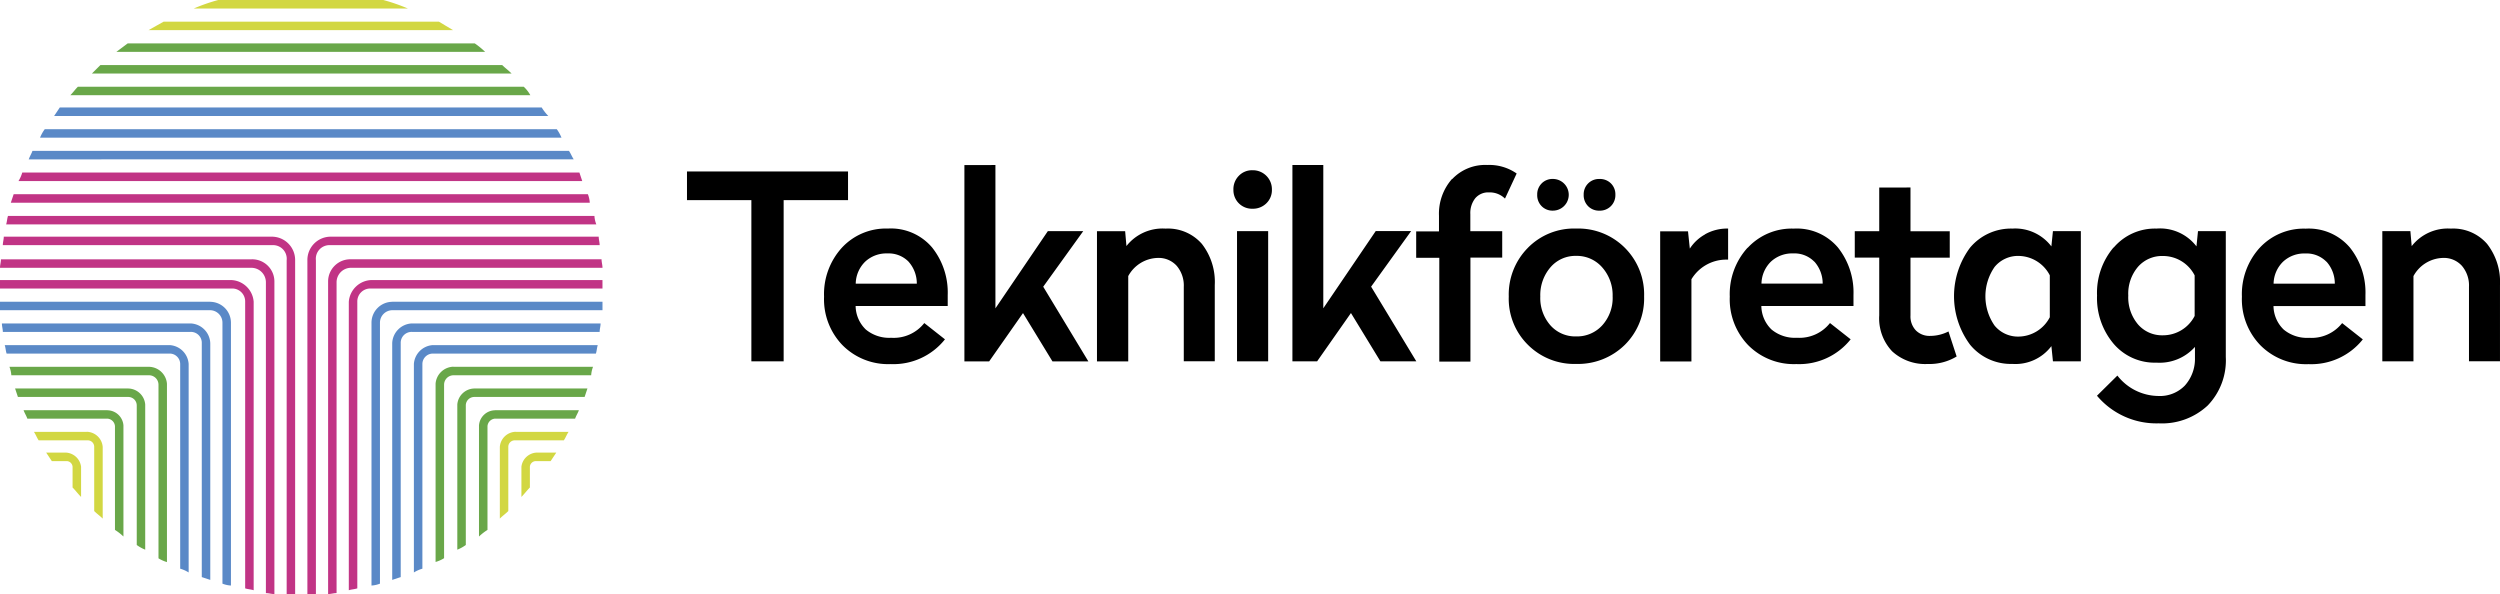 <svg xmlns="http://www.w3.org/2000/svg" width="151.43" height="35.983" viewBox="0 0 151.43 35.983">
  <g id="Layer_2" data-name="Layer 2" transform="translate(2 9)">
    <g id="Layer_1" data-name="Layer 1" transform="translate(-2 -9)">
      <path id="Path_5884" data-name="Path 5884" d="M413.3,79.085l-.079-.907h-1.7v7.885h1.886V80.9a2.1,2.1,0,0,1,1.784-1.1,1.471,1.471,0,0,1,1.149.477,1.832,1.832,0,0,1,.43,1.276v4.506h1.878V81.448a3.745,3.745,0,0,0-.783-2.5,2.719,2.719,0,0,0-2.189-.924,2.783,2.783,0,0,0-2.378,1.064m-5.155.943a1.981,1.981,0,0,1,.5,1.33h-3.708a1.908,1.908,0,0,1,.571-1.33,1.875,1.875,0,0,1,1.347-.5,1.682,1.682,0,0,1,1.283.5m-4.042-.845a4.177,4.177,0,0,0-1.078,2.964,4,4,0,0,0,1.112,2.933,3.886,3.886,0,0,0,2.925,1.151,3.986,3.986,0,0,0,3.286-1.5l-1.252-.986a2.353,2.353,0,0,1-2,.892,2.215,2.215,0,0,1-1.54-.5,2.018,2.018,0,0,1-.618-1.423h5.57v-.668a4.376,4.376,0,0,0-.943-2.879,3.269,3.269,0,0,0-2.676-1.143,3.634,3.634,0,0,0-2.785,1.159m-3.942,1.673v2.456a2.154,2.154,0,0,1-1.924,1.172,1.923,1.923,0,0,1-1.51-.664,2.541,2.541,0,0,1-.586-1.745,2.51,2.51,0,0,1,.586-1.737,1.935,1.935,0,0,1,1.51-.658,2.154,2.154,0,0,1,1.924,1.174m-4.912-1.69a4.243,4.243,0,0,0-1,2.91,4.291,4.291,0,0,0,1,2.918,3.265,3.265,0,0,0,2.6,1.148,2.868,2.868,0,0,0,2.331-.954v.658a2.419,2.419,0,0,1-.61,1.682,2.1,2.1,0,0,1-1.617.633,3.184,3.184,0,0,1-2.472-1.236l-1.236,1.221a4.7,4.7,0,0,0,3.739,1.673,4.054,4.054,0,0,0,2.964-1.078,3.936,3.936,0,0,0,1.1-2.941V78.178h-1.684l-.093.923a2.773,2.773,0,0,0-2.425-1.078,3.276,3.276,0,0,0-2.582,1.143m-3.876,1.69v2.536a2.159,2.159,0,0,1-1.862,1.172,1.83,1.83,0,0,1-1.482-.664,3.113,3.113,0,0,1,0-3.554,1.831,1.831,0,0,1,1.482-.666,2.157,2.157,0,0,1,1.862,1.174m-4.826-1.682a4.93,4.93,0,0,0,0,5.889,3.189,3.189,0,0,0,2.56,1.159,2.724,2.724,0,0,0,2.362-1.078l.094.923h1.69V78.178h-1.691l-.094.923a2.752,2.752,0,0,0-2.362-1.078,3.231,3.231,0,0,0-2.56,1.151m-5.505-3.638v2.645h-1.482v1.6h1.482v3.5a2.906,2.906,0,0,0,.781,2.175,2.958,2.958,0,0,0,2.156.768,3.184,3.184,0,0,0,1.752-.454l-.495-1.516a2.448,2.448,0,0,1-1.112.269,1.164,1.164,0,0,1-.86-.329,1.226,1.226,0,0,1-.329-.908v-3.5h2.378v-1.6h-2.378V75.534Zm-3.926,4.491a1.987,1.987,0,0,1,.5,1.33h-3.707a1.914,1.914,0,0,1,.57-1.33,1.887,1.887,0,0,1,1.347-.5,1.682,1.682,0,0,1,1.283.5m-4.042-.845a4.177,4.177,0,0,0-1.078,2.964,4,4,0,0,0,1.11,2.933,3.89,3.89,0,0,0,2.926,1.151,3.986,3.986,0,0,0,3.286-1.5l-1.252-.986a2.353,2.353,0,0,1-2,.892,2.217,2.217,0,0,1-1.541-.5,2.011,2.011,0,0,1-.617-1.423h5.581v-.667a4.376,4.376,0,0,0-.943-2.879,3.269,3.269,0,0,0-2.676-1.143,3.634,3.634,0,0,0-2.785,1.159m-2.586-.808a2.6,2.6,0,0,0-.923.861l-.11-1.048h-1.686v7.885h1.893v-4.98a2.466,2.466,0,0,1,2.051-1.19h.171V78.021a2.734,2.734,0,0,0-1.392.345M364.9,82.137a2.473,2.473,0,0,1-.627,1.743,2.055,2.055,0,0,1-1.581.674,2.005,2.005,0,0,1-1.564-.674,2.5,2.5,0,0,1-.61-1.743,2.574,2.574,0,0,1,.609-1.761,1.989,1.989,0,0,1,1.564-.7,2.037,2.037,0,0,1,1.58.7,2.535,2.535,0,0,1,.628,1.761m-5.132-2.949a4.014,4.014,0,0,0-1.159,2.949,3.919,3.919,0,0,0,1.159,2.925,3.965,3.965,0,0,0,2.925,1.159,4.047,4.047,0,0,0,2.949-1.159,3.951,3.951,0,0,0,1.165-2.925,3.989,3.989,0,0,0-4.115-4.116,3.914,3.914,0,0,0-2.925,1.167m3.65-3.9a.927.927,0,0,0-.27.68.943.943,0,0,0,.27.7.923.923,0,0,0,.68.269.936.936,0,0,0,.97-.97.927.927,0,0,0-.269-.68.943.943,0,0,0-.7-.269.927.927,0,0,0-.68.269m-2.816,0a.927.927,0,0,0-.27.68.943.943,0,0,0,.27.7.92.92,0,0,0,.68.269.96.96,0,1,0,0-1.92.926.926,0,0,0-.68.269m-5.43-.269a3.183,3.183,0,0,0-.79,2.233v.943H353v1.6h1.4v6.289h1.886v-6.3h1.925v-1.6H356.28V77.145a1.444,1.444,0,0,1,.3-.962,1.025,1.025,0,0,1,.829-.352,1.315,1.315,0,0,1,.97.375l.707-1.52a2.9,2.9,0,0,0-1.784-.516,2.748,2.748,0,0,0-2.119.853m-9.68-.85v11.89H347l2.049-2.925,1.784,2.925h2.175l-2.738-4.522,2.425-3.368h-2.145l-3.176,4.678V74.173Zm-3.355,11.89h1.886V78.178h-1.886Zm-.218-10.4a1.122,1.122,0,0,0,1.157,1.157,1.151,1.151,0,0,0,.837-.327,1.11,1.11,0,0,0,.337-.83,1.151,1.151,0,0,0-1.174-1.174,1.1,1.1,0,0,0-.829.337,1.147,1.147,0,0,0-.329.837m-6.479,3.426-.078-.907h-1.707v7.885h1.894V80.9a2.093,2.093,0,0,1,1.783-1.1,1.474,1.474,0,0,1,1.151.477,1.84,1.84,0,0,1,.43,1.276v4.506H340.8V81.448a3.745,3.745,0,0,0-.783-2.5,2.725,2.725,0,0,0-2.195-.924,2.783,2.783,0,0,0-2.378,1.064m-9.809-4.912v11.89h1.5l2.049-2.925,1.784,2.925h2.175l-2.734-4.522,2.425-3.368h-2.144l-3.176,4.678V74.173Zm-3.383,5.852a1.98,1.98,0,0,1,.5,1.33h-3.7a1.908,1.908,0,0,1,.571-1.33,1.876,1.876,0,0,1,1.347-.5,1.686,1.686,0,0,1,1.284.5m-4.042-.845a4.177,4.177,0,0,0-1.078,2.964,4,4,0,0,0,1.112,2.933,3.889,3.889,0,0,0,2.925,1.151,3.986,3.986,0,0,0,3.286-1.5l-1.252-.986a2.351,2.351,0,0,1-2,.892,2.217,2.217,0,0,1-1.541-.5,2.016,2.016,0,0,1-.618-1.423h5.578v-.664a4.375,4.375,0,0,0-.943-2.879A3.267,3.267,0,0,0,321,78.021a3.634,3.634,0,0,0-2.785,1.159m-9.384-4.616V76.3h3.9v9.763h1.955V76.3h3.9V74.563Zm0,0V76.3h3.9v9.763h1.955V76.3h3.9V74.563Z" transform="translate(-267.219 -64.177)"/>
      <path id="Path_5885" data-name="Path 5885" d="M17.605,106.913H1.27c0-.171.058-.342.058-.513h16.22a1.413,1.413,0,0,1,1.428,1.428v20.218h-.513V107.828a.826.826,0,0,0-.857-.915" transform="translate(-1.099 -92.064)" fill="#c13485"/>
      <path id="Path_5886" data-name="Path 5886" d="M15.249,116.569H.057c0,.171-.057.344-.057.515H15.249a.879.879,0,0,1,.857.857v18.847c.171,0,.342.058.515.058V117.882a1.347,1.347,0,0,0-1.372-1.314" transform="translate(0 -100.862)" fill="#c13485"/>
      <path id="Path_5887" data-name="Path 5887" d="M13.994,125.9H0v.513H14.05a.781.781,0,0,1,.8.8v17.362c.172.058.344.058.515.114V127.214a1.42,1.42,0,0,0-1.37-1.314" transform="translate(0 -108.937)" fill="#c13485"/>
      <path id="Path_5888" data-name="Path 5888" d="M12.737,135.65H0v.513H12.737a.756.756,0,0,1,.737.746v15.817a1.64,1.64,0,0,0,.515.114V136.91a1.268,1.268,0,0,0-1.257-1.256" transform="translate(0 -117.373)" fill="#5a89c7"/>
      <path id="Path_5889" data-name="Path 5889" d="M12.273,145.4H.85c0,.171.057.342.057.513H12.273a.659.659,0,0,1,.684.686v14.165l.515.171V146.6a1.244,1.244,0,0,0-1.2-1.2" transform="translate(-0.735 -125.809)" fill="#5a89c7"/>
      <path id="Path_5890" data-name="Path 5890" d="M12.115,155.15H2.12c.057.171.057.342.115.513h9.88a.635.635,0,0,1,.633.629v12.4a2.046,2.046,0,0,1,.513.229V156.293a1.226,1.226,0,0,0-1.143-1.143" transform="translate(-1.834 -134.246)" fill="#5a89c7"/>
      <path id="Path_5891" data-name="Path 5891" d="M12.7,164.9H4.24a1.679,1.679,0,0,1,.115.513H12.7a.573.573,0,0,1,.569.578V176.5a2.044,2.044,0,0,0,.513.229v-10.8A1.113,1.113,0,0,0,12.7,164.9" transform="translate(-3.669 -142.682)" fill="#69a749"/>
      <path id="Path_5892" data-name="Path 5892" d="M13.634,174.65H6.78l.171.513h6.683a.513.513,0,0,1,.515.515v8.451a2.325,2.325,0,0,0,.513.284V175.62a1.052,1.052,0,0,0-1.028-.97" transform="translate(-5.866 -151.118)" fill="#69a749"/>
      <path id="Path_5893" data-name="Path 5893" d="M15.682,184.4H10.6c.057.171.171.342.228.513h4.85a.493.493,0,0,1,.458.457v6.283a3.17,3.17,0,0,1,.513.4V185.32a.99.99,0,0,0-.971-.914" transform="translate(-9.172 -159.555)" fill="#69a749"/>
      <path id="Path_5894" data-name="Path 5894" d="M18.459,194.15h-3.2c.115.171.171.342.286.513H18.51a.391.391,0,0,1,.4.4v3.883c.171.172.342.286.515.458v-4.345a.992.992,0,0,0-.97-.914" transform="translate(-13.204 -167.991)" fill="#d2d742"/>
      <path id="Path_5895" data-name="Path 5895" d="M21.969,203.47h-1.2l.342.515h.915a.368.368,0,0,1,.342.342v1.257c.171.171.342.4.515.571v-1.828a.978.978,0,0,0-.915-.857" transform="translate(-17.972 -176.055)" fill="#d2d742"/>
      <path id="Path_5896" data-name="Path 5896" d="M139.541,106.913h16.334c0-.171-.057-.342-.057-.513H139.6a1.413,1.413,0,0,0-1.428,1.428v20.218h.516V107.828a.825.825,0,0,1,.857-.915" transform="translate(-119.553 -92.064)" fill="#c13485"/>
      <path id="Path_5897" data-name="Path 5897" d="M148.87,116.569h15.193c0,.171.057.344.057.515H148.87a.878.878,0,0,0-.857.857v18.847c-.171,0-.342.058-.513.058V117.882a1.347,1.347,0,0,1,1.37-1.314" transform="translate(-127.626 -100.863)" fill="#c13485"/>
      <path id="Path_5898" data-name="Path 5898" d="M158.192,125.9h13.992v.513h-14.05a.782.782,0,0,0-.8.8v17.362c-.171.058-.344.058-.515.114V127.214a1.423,1.423,0,0,1,1.372-1.314" transform="translate(-135.691 -108.937)" fill="#c13485"/>
      <path id="Path_5899" data-name="Path 5899" d="M168.256,135.65h12.737v.513H168.256a.757.757,0,0,0-.742.742v15.821a1.64,1.64,0,0,1-.513.114V136.91a1.268,1.268,0,0,1,1.256-1.256" transform="translate(-144.499 -117.373)" fill="#5a89c7"/>
      <path id="Path_5900" data-name="Path 5900" d="M177.519,145.4h11.423c0,.171-.057.342-.057.513H177.519a.66.66,0,0,0-.684.686v14.165l-.515.171V146.6a1.245,1.245,0,0,1,1.2-1.2" transform="translate(-152.563 -125.809)" fill="#5a89c7"/>
      <path id="Path_5901" data-name="Path 5901" d="M187.213,155.15h9.995c-.057.171-.057.342-.113.513h-9.882a.635.635,0,0,0-.628.629v12.4a2.054,2.054,0,0,0-.515.229V156.293a1.228,1.228,0,0,1,1.143-1.143" transform="translate(-161 -134.246)" fill="#5a89c7"/>
      <path id="Path_5902" data-name="Path 5902" d="M196.906,164.9h8.452a1.676,1.676,0,0,0-.113.513h-8.339a.573.573,0,0,0-.571.571v10.509a2.055,2.055,0,0,1-.515.229v-10.8a1.114,1.114,0,0,1,1.086-1.028" transform="translate(-169.436 -142.682)" fill="#69a749"/>
      <path id="Path_5903" data-name="Path 5903" d="M206.6,174.65h6.854l-.171.513H206.6a.512.512,0,0,0-.513.515v8.451a2.333,2.333,0,0,1-.515.284V175.62a1.054,1.054,0,0,1,1.028-.97" transform="translate(-177.872 -151.118)" fill="#69a749"/>
      <path id="Path_5904" data-name="Path 5904" d="M216.317,184.4H221.4c-.058.171-.172.342-.229.513h-4.851a.492.492,0,0,0-.457.457v6.283a3.176,3.176,0,0,0-.515.4V185.32a.99.99,0,0,1,.971-.914" transform="translate(-186.335 -159.555)" fill="#69a749"/>
      <path id="Path_5905" data-name="Path 5905" d="M225.629,194.15h3.2c-.115.171-.171.342-.286.513h-2.964a.391.391,0,0,0-.4.4v3.883c-.171.172-.342.286-.513.458v-4.345a.989.989,0,0,1,.97-.914" transform="translate(-194.39 -167.991)" fill="#d2d742"/>
      <path id="Path_5906" data-name="Path 5906" d="M235.313,203.47h1.2l-.342.515h-.913a.368.368,0,0,0-.344.342v1.257c-.171.171-.342.4-.513.571v-1.828a.975.975,0,0,1,.913-.857" transform="translate(-202.818 -176.055)" fill="#d2d742"/>
      <path id="Path_5907" data-name="Path 5907" d="M38.389,97.07H2.863c-.057.172-.057.344-.113.515H38.5a1.641,1.641,0,0,1-.115-.515" transform="translate(-2.379 -83.991)" fill="#c13485"/>
      <path id="Path_5908" data-name="Path 5908" d="M39.815,87.32H5.032l-.172.515H39.929a1.657,1.657,0,0,0-.115-.515" transform="translate(-4.205 -75.555)" fill="#c13485"/>
      <path id="Path_5909" data-name="Path 5909" d="M42.286,77.57H8.538a2.021,2.021,0,0,1-.228.515H42.457l-.171-.515" transform="translate(-7.19 -67.119)" fill="#c13485"/>
      <path id="Path_5910" data-name="Path 5910" d="M45.646,67.82h-32.5c-.057.172-.171.344-.228.515H45.93c-.113-.171-.171-.342-.286-.515" transform="translate(-11.179 -58.682)" fill="#5a89c7"/>
      <path id="Path_5911" data-name="Path 5911" d="M49.3,58.07H18.287a2.316,2.316,0,0,0-.287.515H49.585a2.317,2.317,0,0,0-.286-.515" transform="translate(-15.575 -50.246)" fill="#5a89c7"/>
      <path id="Path_5912" data-name="Path 5912" d="M53.889,48.32H24.7l-.344.515H54.289a3.119,3.119,0,0,1-.4-.515" transform="translate(-21.078 -41.81)" fill="#5a89c7"/>
      <path id="Path_5913" data-name="Path 5913" d="M59.077,39H32.067c-.171.171-.286.342-.457.513H59.476a2.021,2.021,0,0,0-.4-.513" transform="translate(-27.351 -33.745)" fill="#69a749"/>
      <path id="Path_5914" data-name="Path 5914" d="M66.165,29.25H41.835l-.515.513H66.742c-.229-.228-.4-.342-.571-.513" transform="translate(-35.753 -25.309)" fill="#69a749"/>
      <path id="Path_5915" data-name="Path 5915" d="M74.035,19.5H53.016l-.686.513H74.664a5.016,5.016,0,0,0-.629-.513" transform="translate(-45.279 -16.873)" fill="#69a749"/>
      <path id="Path_5916" data-name="Path 5916" d="M84.342,9.75H67.665c-.286.171-.629.342-.915.513H85.2l-.856-.513" transform="translate(-57.756 -8.436)" fill="#d2d742"/>
      <path id="Path_5917" data-name="Path 5917" d="M98.6,0h-10A11.072,11.072,0,0,0,87.12.515h12.966A11.343,11.343,0,0,0,98.6,0" transform="translate(-75.382)" fill="#d2d742"/>
    </g>
  </g>
</svg>
